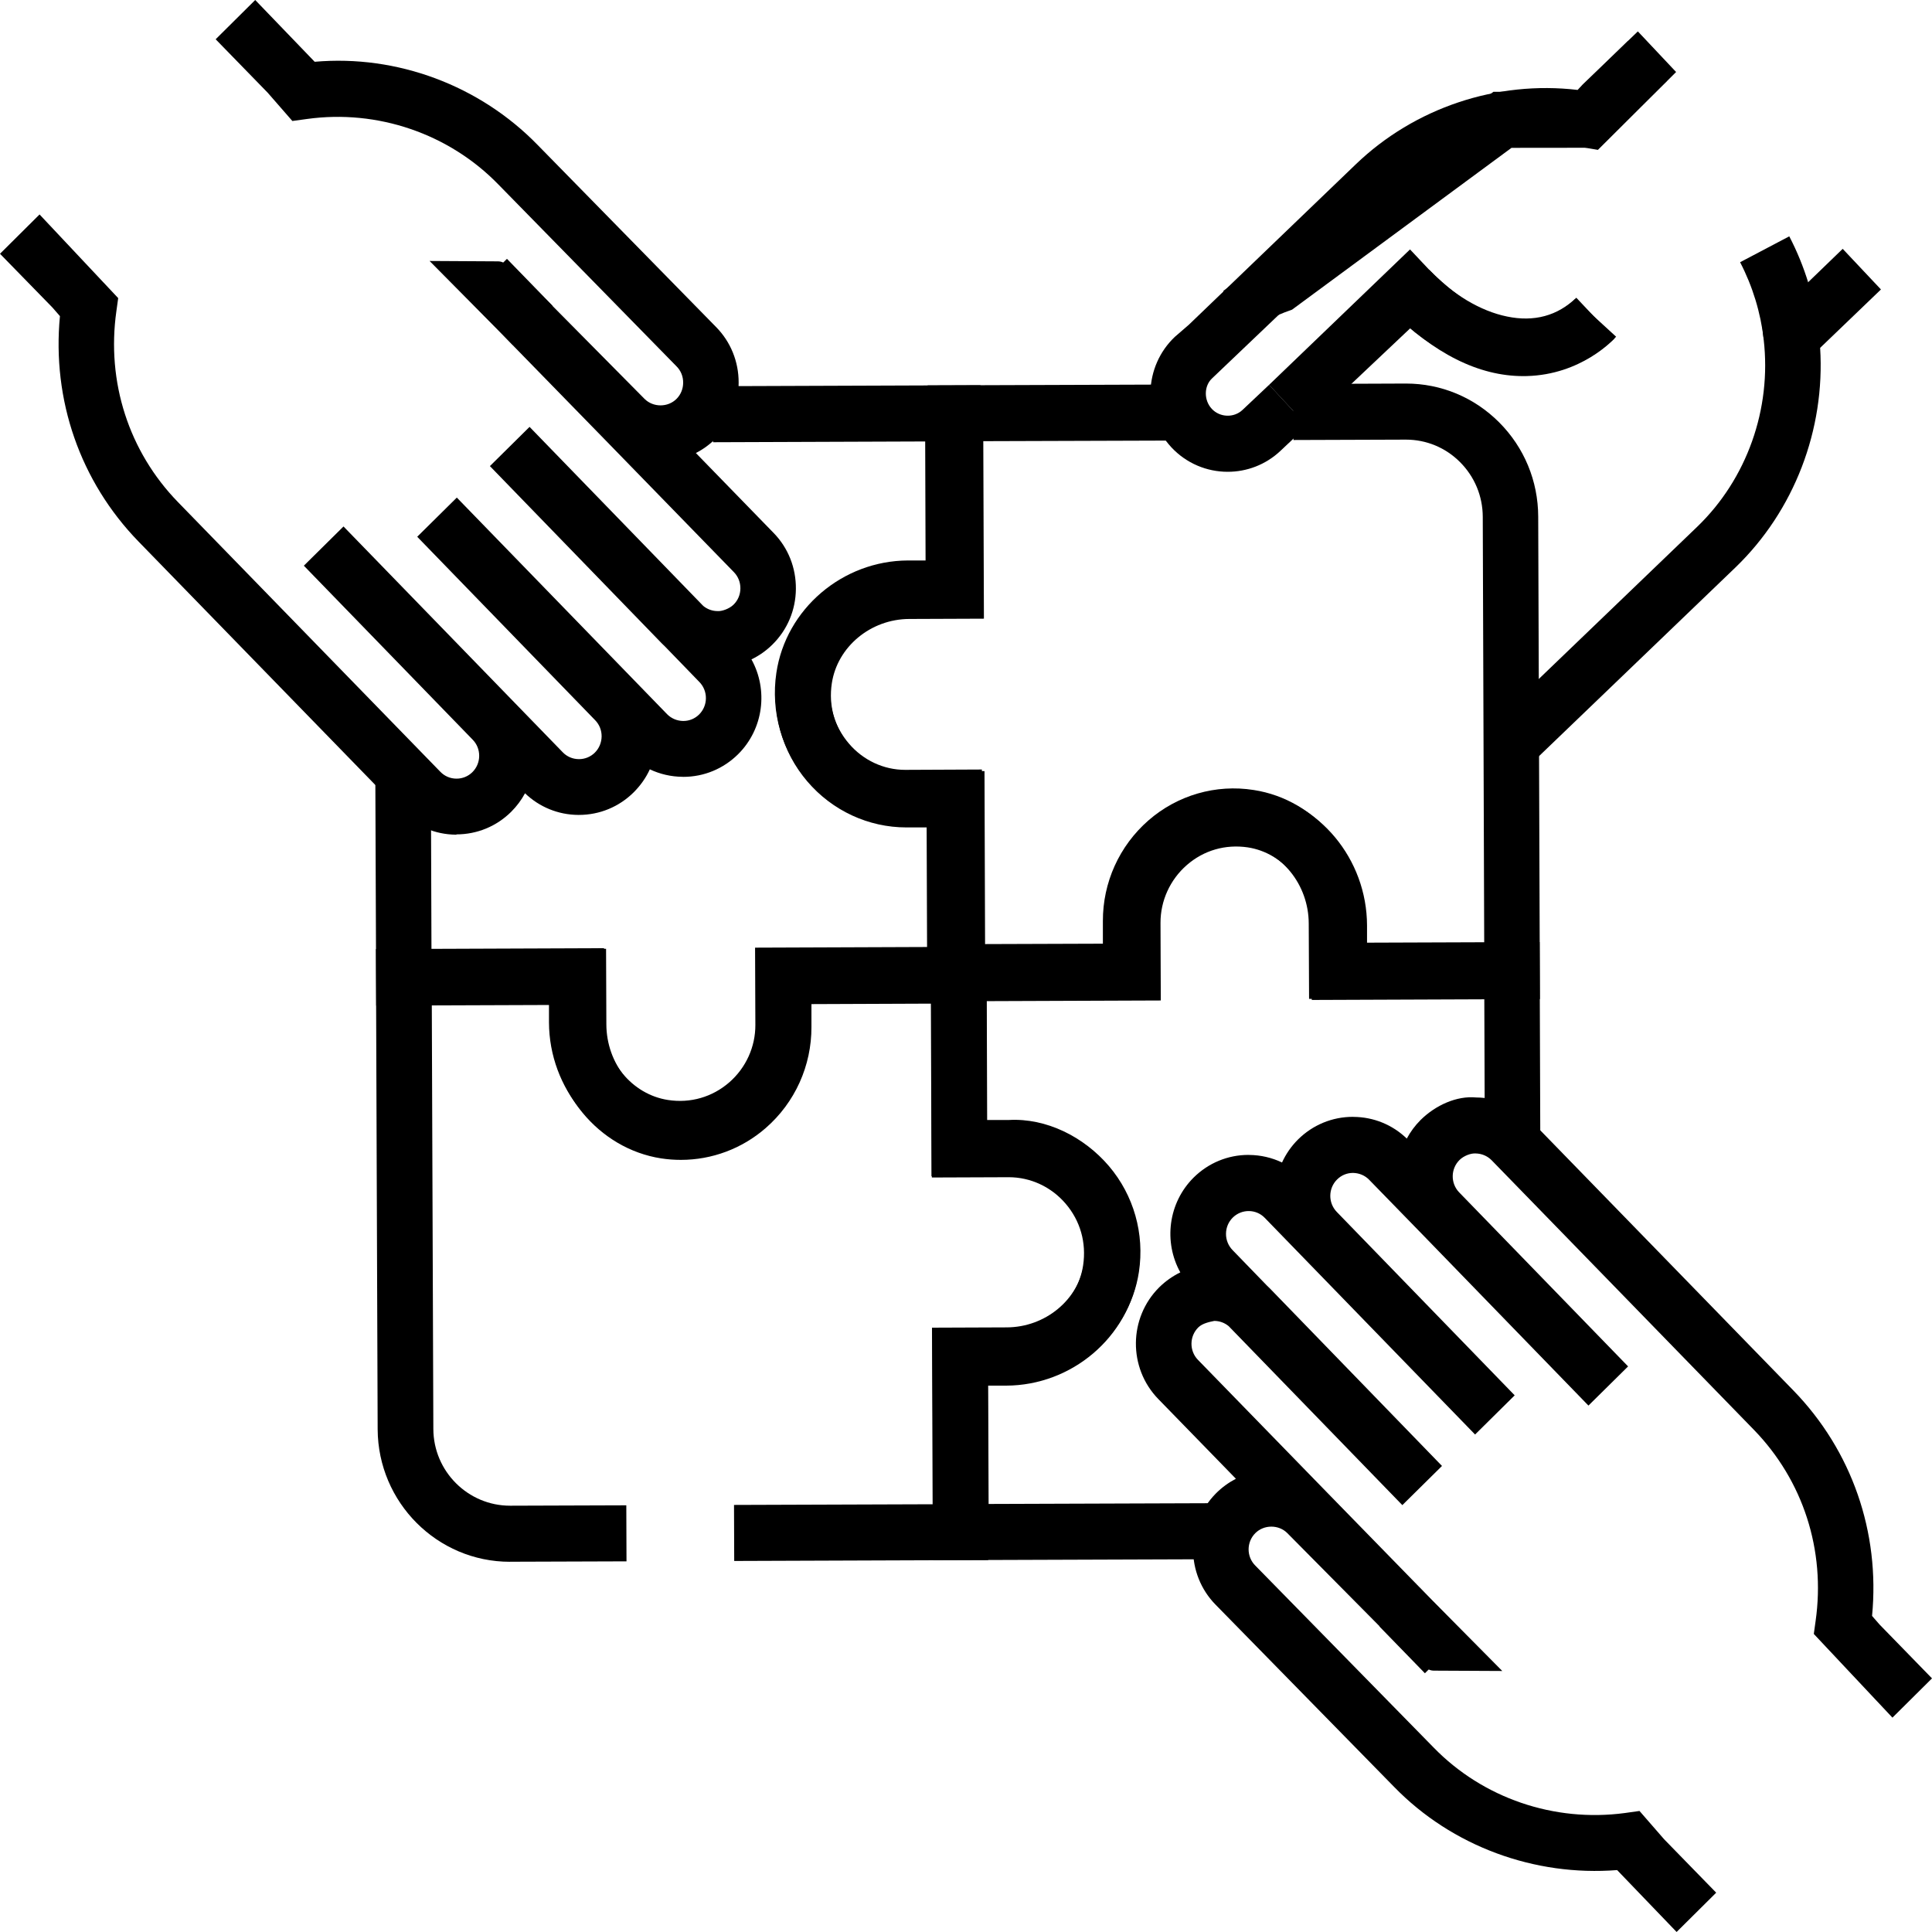 <svg width="40" height="40" viewBox="0 0 40 40" fill="none" xmlns="http://www.w3.org/2000/svg">
<path d="M36.517 7.029C36.45 6.466 36.286 5.928 36.027 5.429L37.045 4.893C37.369 5.516 37.574 6.188 37.656 6.893L36.516 7.029H36.517Z" fill="black"/>
<path d="M33.707 0.846L32.642 1.899L30.919 1.901L25.324 6.026C25.559 6.141 25.761 6.309 25.939 6.512C25.989 6.569 26.038 6.638 26.09 6.708C26.308 6.58 26.545 6.482 26.751 6.411L31.294 3.061L33.11 3.059L34.51 1.675L33.706 0.847L33.707 0.846Z" fill="black"/>
<path d="M38.943 5.993L38.151 5.152L36.795 6.462L36.473 6.653L36.515 7.029C36.682 8.467 36.167 9.916 35.138 10.907L31.285 14.609L31.291 16.205L35.931 11.748C37.146 10.577 37.79 8.897 37.684 7.202L38.943 5.993Z" fill="black"/>
<path d="M19.251 20.734L19.239 17.131H18.777C18.777 17.131 18.77 17.131 18.767 17.131C17.979 17.131 17.231 16.784 16.714 16.178C16.196 15.571 15.968 14.767 16.088 13.972C16.285 12.656 17.461 11.659 18.823 11.655H19.219L19.206 7.979L24.439 7.961L24.443 9.121L20.358 9.134L20.371 12.809L18.826 12.815C18.026 12.817 17.336 13.391 17.222 14.147C17.151 14.614 17.279 15.065 17.583 15.421C17.881 15.771 18.313 15.971 18.766 15.971H18.772L20.383 15.965L20.395 19.569L22.88 19.56V19.115C22.877 18.316 23.221 17.556 23.823 17.031C24.424 16.507 25.216 16.274 26.009 16.398C27.312 16.598 28.299 17.784 28.303 19.16V19.538L30.729 19.53L30.699 10.701C30.698 10.272 30.53 9.869 30.228 9.567C29.929 9.267 29.531 9.102 29.108 9.102H29.102L26.78 9.11L26.776 7.95L29.098 7.941H29.109C29.837 7.941 30.52 8.226 31.038 8.744C31.557 9.264 31.845 9.958 31.847 10.696L31.882 20.685L27.159 20.703L27.153 19.164C27.151 18.356 26.584 17.659 25.834 17.544C25.372 17.476 24.925 17.603 24.573 17.909C24.224 18.213 24.025 18.651 24.027 19.11L24.033 20.714L19.25 20.732L19.251 20.734Z" fill="black"/>
<path d="M19.323 32.304L19.305 27.535L20.827 27.529C21.624 27.527 22.312 26.953 22.425 26.197C22.495 25.729 22.367 25.276 22.063 24.921C21.765 24.572 21.336 24.373 20.886 24.373H20.88L19.293 24.379L19.275 19.55L22.834 19.538V19.071C22.831 18.27 23.175 17.511 23.778 16.985C24.377 16.463 25.173 16.232 25.956 16.356C27.258 16.555 28.241 17.742 28.246 19.118L28.248 19.517L31.876 19.504L31.89 23.573L30.741 23.577L30.731 20.668L27.103 20.681L27.096 19.121C27.094 18.312 26.528 17.616 25.783 17.501C25.318 17.43 24.877 17.559 24.528 17.863C24.18 18.167 23.98 18.605 23.983 19.065L23.988 20.692L20.43 20.704L20.438 23.213H20.877C20.877 23.213 20.884 23.212 20.887 23.212C21.671 23.212 22.416 23.558 22.934 24.163C23.453 24.769 23.681 25.575 23.561 26.371C23.363 27.688 22.19 28.684 20.832 28.688H20.459L20.468 31.138L25.138 31.122L25.142 32.282L19.323 32.302V32.304Z" fill="black"/>
<path d="M10.557 32.335C9.052 32.335 7.826 31.106 7.819 29.592L7.783 19.649L12.506 19.631L12.512 21.165C12.515 21.969 13.082 22.659 13.831 22.774C14.294 22.845 14.747 22.715 15.1 22.408C15.444 22.107 15.641 21.674 15.639 21.219L15.633 19.62L20.416 19.602L20.429 23.188H20.89C21.66 23.146 22.438 23.532 22.959 24.142C23.473 24.746 23.7 25.544 23.58 26.335C23.381 27.646 22.204 28.638 20.845 28.642H20.448L20.461 32.299L15.201 32.318L15.197 31.158L19.309 31.144L19.296 27.488L20.842 27.482C21.642 27.48 22.331 26.91 22.446 26.158C22.516 25.698 22.389 25.251 22.09 24.898C21.791 24.548 21.358 24.347 20.901 24.347H20.895L19.286 24.353L19.273 20.767L16.788 20.776V21.215C16.793 22.008 16.451 22.763 15.852 23.285C15.251 23.809 14.454 24.043 13.662 23.92C12.359 23.722 11.371 22.54 11.366 21.169V20.794L8.94 20.803L8.972 29.586C8.975 30.462 9.688 31.174 10.561 31.174H10.567L12.967 31.166L12.971 32.326L10.571 32.334H10.56L10.557 32.335Z" fill="black"/>
<path d="M14.098 24.014C13.961 24.014 13.824 24.004 13.687 23.983C12.39 23.781 11.41 22.59 11.405 21.212V20.807L7.789 20.82L7.771 16.144L8.921 16.14L8.933 19.657L12.548 19.644L12.554 21.208C12.556 22.021 13.118 22.721 13.862 22.837C14.315 22.904 14.758 22.778 15.104 22.478C15.454 22.172 15.655 21.729 15.653 21.264L15.647 19.634L19.194 19.62L19.185 17.096L18.751 17.099H18.742C17.963 17.099 17.222 16.754 16.706 16.153C16.185 15.543 15.954 14.732 16.074 13.929C16.271 12.609 17.441 11.61 18.795 11.604H19.163L19.155 9.14L14.763 9.156L14.759 7.996L20.3 7.976L20.318 12.758L18.8 12.764C18.006 12.767 17.324 13.342 17.209 14.102C17.138 14.577 17.268 15.036 17.575 15.394C17.871 15.741 18.296 15.939 18.739 15.939H18.746L20.329 15.932L20.347 20.775L16.8 20.789V21.258C16.804 22.064 16.459 22.828 15.853 23.355C15.362 23.783 14.738 24.014 14.098 24.014Z" fill="black"/>
<path d="M34.711 39.998L33.481 38.718C31.774 38.852 30.062 38.228 28.862 36.994L25.172 33.228C24.544 32.594 24.544 31.557 25.174 30.92C25.298 30.795 25.437 30.695 25.588 30.616C25.113 30.128 24.578 29.58 23.98 28.964C23.355 28.32 23.365 27.284 24.001 26.652C24.132 26.523 24.28 26.42 24.437 26.343C24.089 25.716 24.183 24.906 24.715 24.378C25.019 24.078 25.421 23.911 25.848 23.911C25.854 23.911 25.858 23.911 25.864 23.912C26.102 23.914 26.333 23.968 26.543 24.068C26.622 23.895 26.733 23.732 26.876 23.59C27.18 23.29 27.582 23.123 28.009 23.123C28.015 23.123 28.019 23.123 28.025 23.124C28.439 23.127 28.829 23.286 29.126 23.573C29.201 23.433 29.296 23.304 29.413 23.187C29.721 22.883 30.16 22.683 30.562 22.722C30.995 22.725 31.4 22.898 31.702 23.209L37.131 28.789C38.341 30.035 38.926 31.723 38.759 33.456L38.916 33.636L40 34.749L39.181 35.562L37.553 33.829L37.59 33.563C37.799 32.096 37.332 30.652 36.312 29.602L30.883 24.022C30.795 23.933 30.678 23.883 30.551 23.881C30.456 23.874 30.308 23.927 30.218 24.016C30.034 24.198 30.03 24.495 30.206 24.682L33.708 28.29L32.887 29.101L29.393 25.5L29.383 25.49L28.347 24.426C28.26 24.336 28.142 24.287 28.015 24.284H28.011C27.887 24.284 27.771 24.332 27.683 24.42C27.498 24.603 27.495 24.905 27.677 25.092L31.36 28.889L30.54 29.7L30.537 29.697L26.186 25.215C26.007 25.028 25.707 25.027 25.523 25.209C25.434 25.297 25.384 25.416 25.383 25.543C25.382 25.671 25.431 25.791 25.518 25.881L26.229 26.615C26.25 26.635 26.272 26.655 26.292 26.676L29.855 30.351L29.034 31.162L25.439 27.457C25.356 27.388 25.253 27.349 25.142 27.348C25.056 27.366 24.898 27.394 24.809 27.483C24.624 27.666 24.621 27.968 24.802 28.154C26.419 29.816 28.699 32.158 29.654 33.133L31.103 34.596L29.708 34.589C29.622 34.589 29.567 34.588 29.334 34.389L29.304 34.419L26.654 31.743C26.474 31.561 26.168 31.563 25.989 31.743C25.805 31.928 25.805 32.229 25.989 32.413L29.682 36.181C30.703 37.23 32.177 37.732 33.639 37.537L33.944 37.494L34.454 38.08L35.532 39.186L34.713 39.999L34.711 39.998Z" fill="black"/>
<path d="M29.501 34.643L28.559 33.673L29.38 32.861L30.322 33.832L29.501 34.643Z" fill="black"/>
<path d="M9.452 17.281H9.438C9.005 17.277 8.6 17.103 8.297 16.793L2.869 11.213C1.659 9.968 1.074 8.28 1.241 6.545L1.084 6.365L0 5.254L0.819 4.44L2.447 6.172L2.41 6.439C2.201 7.907 2.667 9.351 3.688 10.399L9.117 15.979C9.205 16.07 9.322 16.12 9.448 16.121H9.452C9.577 16.121 9.693 16.073 9.781 15.986C9.87 15.897 9.92 15.778 9.921 15.651C9.922 15.523 9.874 15.404 9.787 15.315L6.291 11.712L7.112 10.9L11.652 15.576C11.739 15.666 11.857 15.716 11.983 15.717H11.987C12.112 15.717 12.228 15.669 12.316 15.582C12.405 15.493 12.454 15.374 12.456 15.247C12.457 15.119 12.409 15 12.322 14.911L8.638 11.113L9.458 10.302L13.812 14.787C13.899 14.875 14.017 14.925 14.143 14.927H14.147C14.272 14.927 14.387 14.879 14.475 14.792C14.564 14.703 14.614 14.584 14.615 14.457C14.616 14.329 14.567 14.209 14.48 14.12L13.769 13.386C13.748 13.365 13.726 13.346 13.706 13.325L10.143 9.65L10.964 8.838L14.559 12.544C14.642 12.613 14.746 12.651 14.856 12.652C14.942 12.659 15.1 12.606 15.189 12.517C15.278 12.429 15.328 12.311 15.329 12.183C15.33 12.055 15.282 11.935 15.195 11.846C13.578 10.184 11.298 7.842 10.343 6.867L8.894 5.403L10.289 5.411C10.375 5.411 10.43 5.412 10.663 5.611L10.693 5.58L13.343 8.257C13.523 8.438 13.829 8.438 14.008 8.257C14.096 8.168 14.144 8.049 14.144 7.922C14.145 7.794 14.096 7.674 14.008 7.586L10.316 3.817C9.293 2.766 7.814 2.262 6.359 2.463L6.053 2.505L5.542 1.919L4.465 0.813L5.284 0L6.515 1.279C8.221 1.129 9.933 1.769 11.133 3.003L14.823 6.768C15.126 7.074 15.294 7.485 15.293 7.922C15.293 8.36 15.125 8.769 14.821 9.077C14.697 9.2 14.558 9.303 14.407 9.379C14.883 9.867 15.417 10.415 16.015 11.032C16.319 11.343 16.482 11.756 16.478 12.194C16.474 12.631 16.302 13.039 15.993 13.344C15.864 13.472 15.717 13.575 15.558 13.652C15.906 14.279 15.812 15.09 15.28 15.617C14.976 15.917 14.574 16.084 14.147 16.084C14.141 16.084 14.137 16.084 14.131 16.083C13.893 16.081 13.662 16.027 13.454 15.928C13.373 16.105 13.259 16.265 13.119 16.405C12.815 16.706 12.413 16.872 11.985 16.872H11.971C11.557 16.869 11.167 16.709 10.87 16.424C10.795 16.563 10.699 16.692 10.583 16.808C10.279 17.109 9.877 17.275 9.449 17.275L9.452 17.281Z" fill="black"/>
<path d="M10.617 7.141L9.676 6.171L10.496 5.359L11.439 6.33L10.617 7.141Z" fill="black"/>
<path d="M25.418 9.768C24.989 9.768 24.563 9.596 24.249 9.258C23.647 8.608 23.68 7.583 24.325 6.973L24.611 6.726L28.068 3.404C29.288 2.23 30.99 1.664 32.663 1.862L32.771 1.746L33.91 0.65L34.702 1.491L33.083 3.103L32.779 3.051C31.362 2.801 29.895 3.249 28.86 4.245L25.09 7.838C24.929 7.992 24.919 8.282 25.089 8.465C25.257 8.645 25.548 8.655 25.726 8.486L26.276 7.967L27.062 8.815L26.512 9.333C26.204 9.624 25.811 9.768 25.419 9.768H25.418Z" fill="black"/>
<path d="M27.061 8.815L26.275 7.968L29.193 5.164L29.598 5.594C30.067 6.091 30.65 6.441 31.201 6.553C31.761 6.67 32.247 6.539 32.636 6.164L33.428 7.005C32.771 7.635 31.902 7.881 30.972 7.691C30.355 7.564 29.74 7.254 29.196 6.798L27.061 8.815Z" fill="black"/>
<path d="M31.538 7.787C30.614 7.787 29.686 7.322 28.777 6.404L29.589 5.584C30.275 6.277 30.93 6.628 31.539 6.628H31.564C32.206 6.618 32.594 6.209 32.61 6.192L33.46 6.971C33.39 7.051 32.731 7.756 31.611 7.786C31.586 7.787 31.562 7.787 31.537 7.787H31.538Z" fill="black"/>
</svg>
